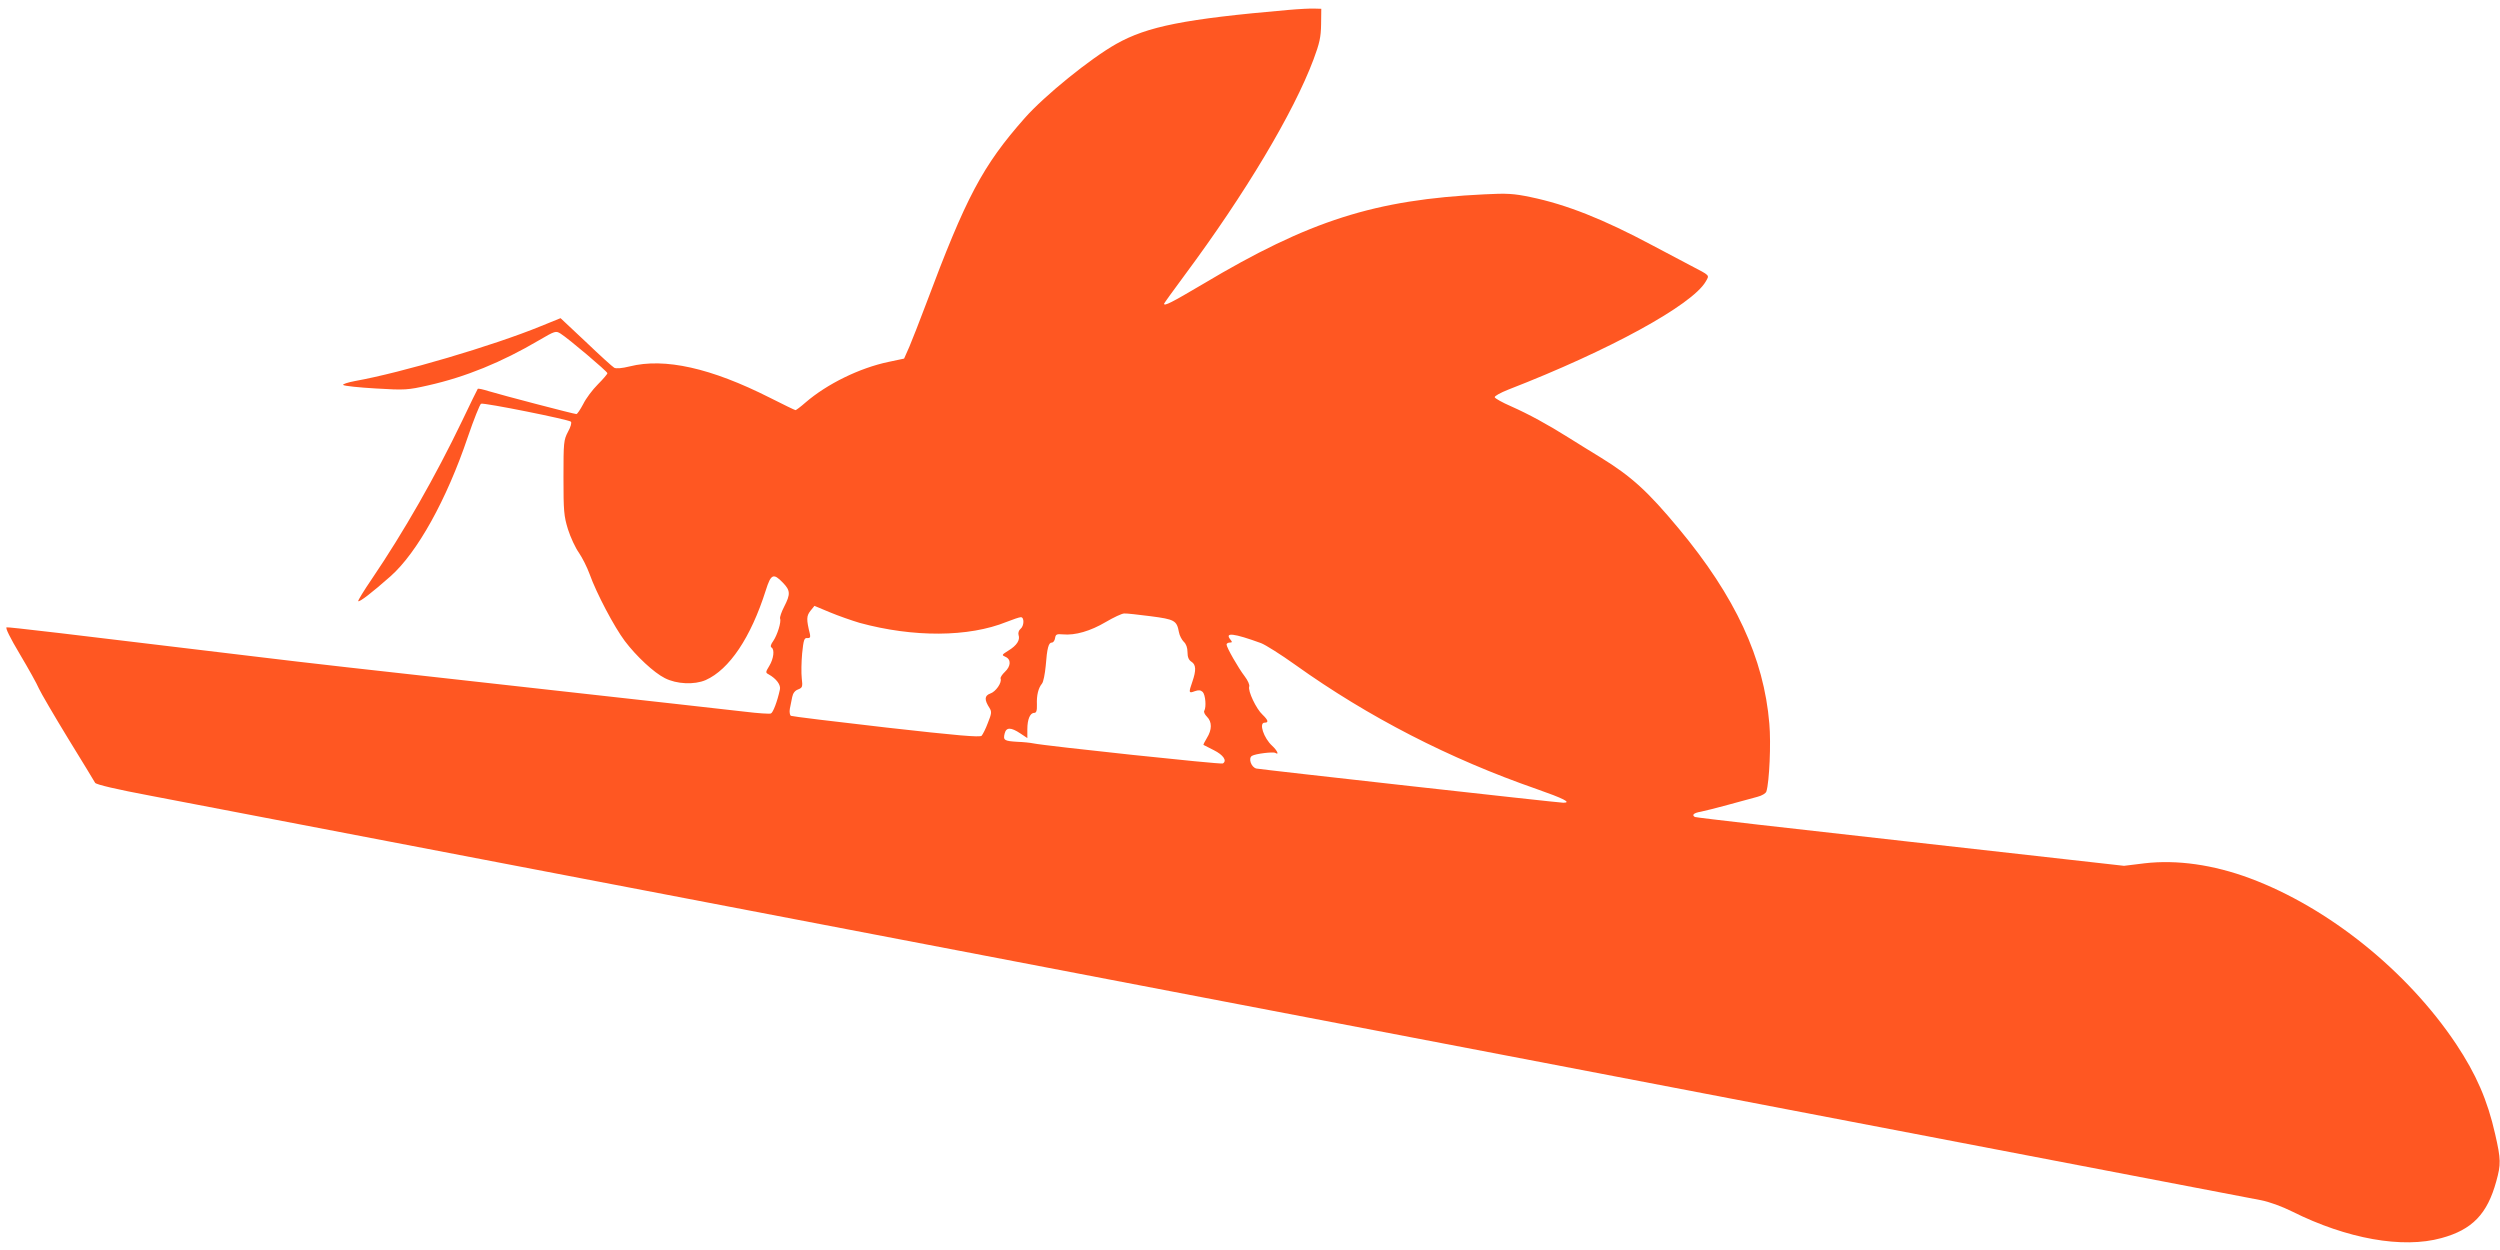 <?xml version="1.0" standalone="no"?>
<!DOCTYPE svg PUBLIC "-//W3C//DTD SVG 20010904//EN"
 "http://www.w3.org/TR/2001/REC-SVG-20010904/DTD/svg10.dtd">
<svg version="1.0" xmlns="http://www.w3.org/2000/svg"
 width="1280pt" height="640pt" viewBox="0 0 1280 640"
 preserveAspectRatio="xMidYMid meet">
<g transform="translate(0,640) scale(0.1,-0.1)"
fill="#ff5722" stroke="none">
<path d="M6595 6349 c-530 -46 -720 -84 -880 -174 -133 -75 -366 -264 -468
-379 -217 -246 -300 -403 -507 -956 -32 -85 -70 -182 -84 -215 l-27 -61 -80
-17 c-148 -31 -315 -113 -425 -208 -25 -22 -48 -39 -51 -39 -3 0 -63 29 -132
64 -301 152 -538 205 -717 160 -40 -10 -69 -12 -79 -7 -9 5 -74 64 -145 132
l-130 122 -101 -41 c-244 -100 -712 -238 -952 -281 -37 -7 -64 -16 -60 -20 5
-5 80 -13 167 -18 150 -9 163 -8 269 16 191 43 375 118 567 231 82 48 86 49
110 34 40 -25 240 -194 240 -203 0 -4 -22 -30 -49 -57 -27 -27 -61 -72 -75
-101 -15 -28 -30 -51 -35 -51 -12 0 -386 98 -448 117 -29 9 -54 15 -57 12 -2
-2 -38 -76 -80 -164 -137 -285 -298 -567 -462 -809 -41 -60 -72 -111 -70 -114
6 -6 70 43 165 127 137 121 288 393 396 713 31 91 62 168 68 171 16 6 449 -81
460 -92 5 -5 -1 -27 -15 -52 -22 -42 -23 -54 -23 -234 0 -171 2 -197 23 -265
13 -41 38 -95 56 -120 17 -25 42 -74 55 -110 35 -98 126 -270 180 -342 59 -78
149 -162 205 -190 60 -31 151 -35 209 -10 121 54 231 217 308 460 26 83 39 89
87 39 39 -40 40 -59 7 -123 -14 -27 -23 -54 -21 -61 7 -17 -14 -84 -35 -115
-12 -16 -16 -29 -9 -33 17 -10 11 -58 -11 -94 -20 -33 -20 -35 -3 -44 39 -22
63 -54 57 -78 -13 -60 -35 -118 -46 -122 -7 -3 -67 1 -132 9 -66 8 -545 61
-1065 119 -939 104 -1185 132 -1415 160 -1017 123 -1290 155 -1301 153 -8 -2
18 -54 68 -138 44 -74 88 -153 97 -175 10 -22 77 -137 149 -255 73 -118 135
-221 139 -228 5 -9 112 -34 288 -67 154 -30 917 -176 1695 -325 778 -149 1741
-334 2140 -410 399 -76 1150 -220 1670 -320 520 -100 1154 -221 1410 -270 734
-141 3622 -694 3886 -745 42 -8 108 -32 160 -58 280 -140 566 -191 764 -136
158 43 235 123 281 291 24 87 24 111 -6 242 -39 173 -97 306 -200 461 -250
374 -653 698 -1055 848 -188 70 -374 96 -539 77 l-106 -13 -1095 123 c-602 67
-1098 124 -1102 127 -18 10 -6 21 30 27 20 4 84 20 142 36 58 16 124 34 147
40 24 6 44 18 47 28 15 48 24 246 15 347 -28 336 -174 650 -464 999 -158 190
-241 266 -400 364 -44 27 -116 71 -160 99 -113 71 -207 122 -299 163 -44 19
-81 40 -83 46 -2 6 29 23 69 39 518 201 941 433 1011 553 20 35 25 29 -78 83
-38 20 -126 66 -195 103 -251 134 -440 209 -624 247 -86 18 -121 20 -236 14
-560 -27 -896 -134 -1442 -460 -161 -95 -198 -114 -198 -100 0 2 48 69 106
147 309 416 557 831 659 1103 31 83 38 114 39 180 l1 80 -35 1 c-19 1 -80 -2
-135 -7z m-2194 -3138 c275 -75 558 -74 753 5 33 13 65 24 73 24 18 0 17 -45
-2 -60 -9 -7 -13 -21 -10 -31 9 -26 -9 -54 -52 -80 -35 -22 -35 -23 -15 -32
30 -13 28 -48 -3 -77 -14 -13 -24 -29 -22 -34 8 -21 -25 -68 -53 -77 -30 -11
-31 -32 -3 -75 11 -18 10 -28 -9 -75 -11 -30 -26 -59 -32 -66 -8 -9 -125 1
-488 42 -263 30 -483 57 -489 60 -5 4 -8 20 -5 36 3 16 9 43 12 60 4 20 14 33
30 39 23 9 24 14 19 57 -3 27 -2 84 2 128 7 69 11 80 26 78 14 -1 17 4 14 20
-19 76 -18 93 2 119 l21 26 79 -33 c43 -18 112 -42 152 -54z m1490 34 c123
-16 134 -22 145 -81 3 -18 15 -40 25 -50 12 -11 19 -30 19 -53 0 -25 6 -40 20
-49 24 -15 25 -44 5 -102 -20 -57 -19 -61 12 -49 20 7 30 6 41 -4 14 -15 19
-77 8 -96 -4 -6 2 -19 14 -31 26 -26 26 -66 -1 -109 -11 -18 -19 -34 -17 -35
2 -1 25 -13 53 -27 48 -24 69 -54 46 -68 -10 -6 -910 90 -971 103 -14 3 -51 7
-82 8 -66 4 -73 8 -64 43 8 32 32 32 80 0 l36 -24 0 45 c0 51 14 84 35 84 11
0 15 11 14 43 -2 47 7 84 26 107 7 8 15 49 19 90 7 93 15 120 31 120 8 0 15
10 17 23 3 19 8 22 40 19 63 -6 141 17 219 63 41 24 83 44 95 44 11 1 72 -6
135 -14z m566 -138 c23 -9 101 -58 175 -111 375 -268 790 -481 1236 -636 137
-48 181 -70 136 -70 -25 0 -1547 170 -1571 175 -27 6 -43 53 -23 65 18 11 109
22 120 15 21 -13 9 13 -16 36 -44 40 -70 119 -39 119 22 0 18 13 -11 41 -32
29 -76 122 -68 144 3 8 -7 31 -23 52 -33 43 -93 148 -93 163 0 5 7 10 16 10
13 0 14 3 4 15 -32 39 17 33 157 -18z"/>
</g>
</svg>
